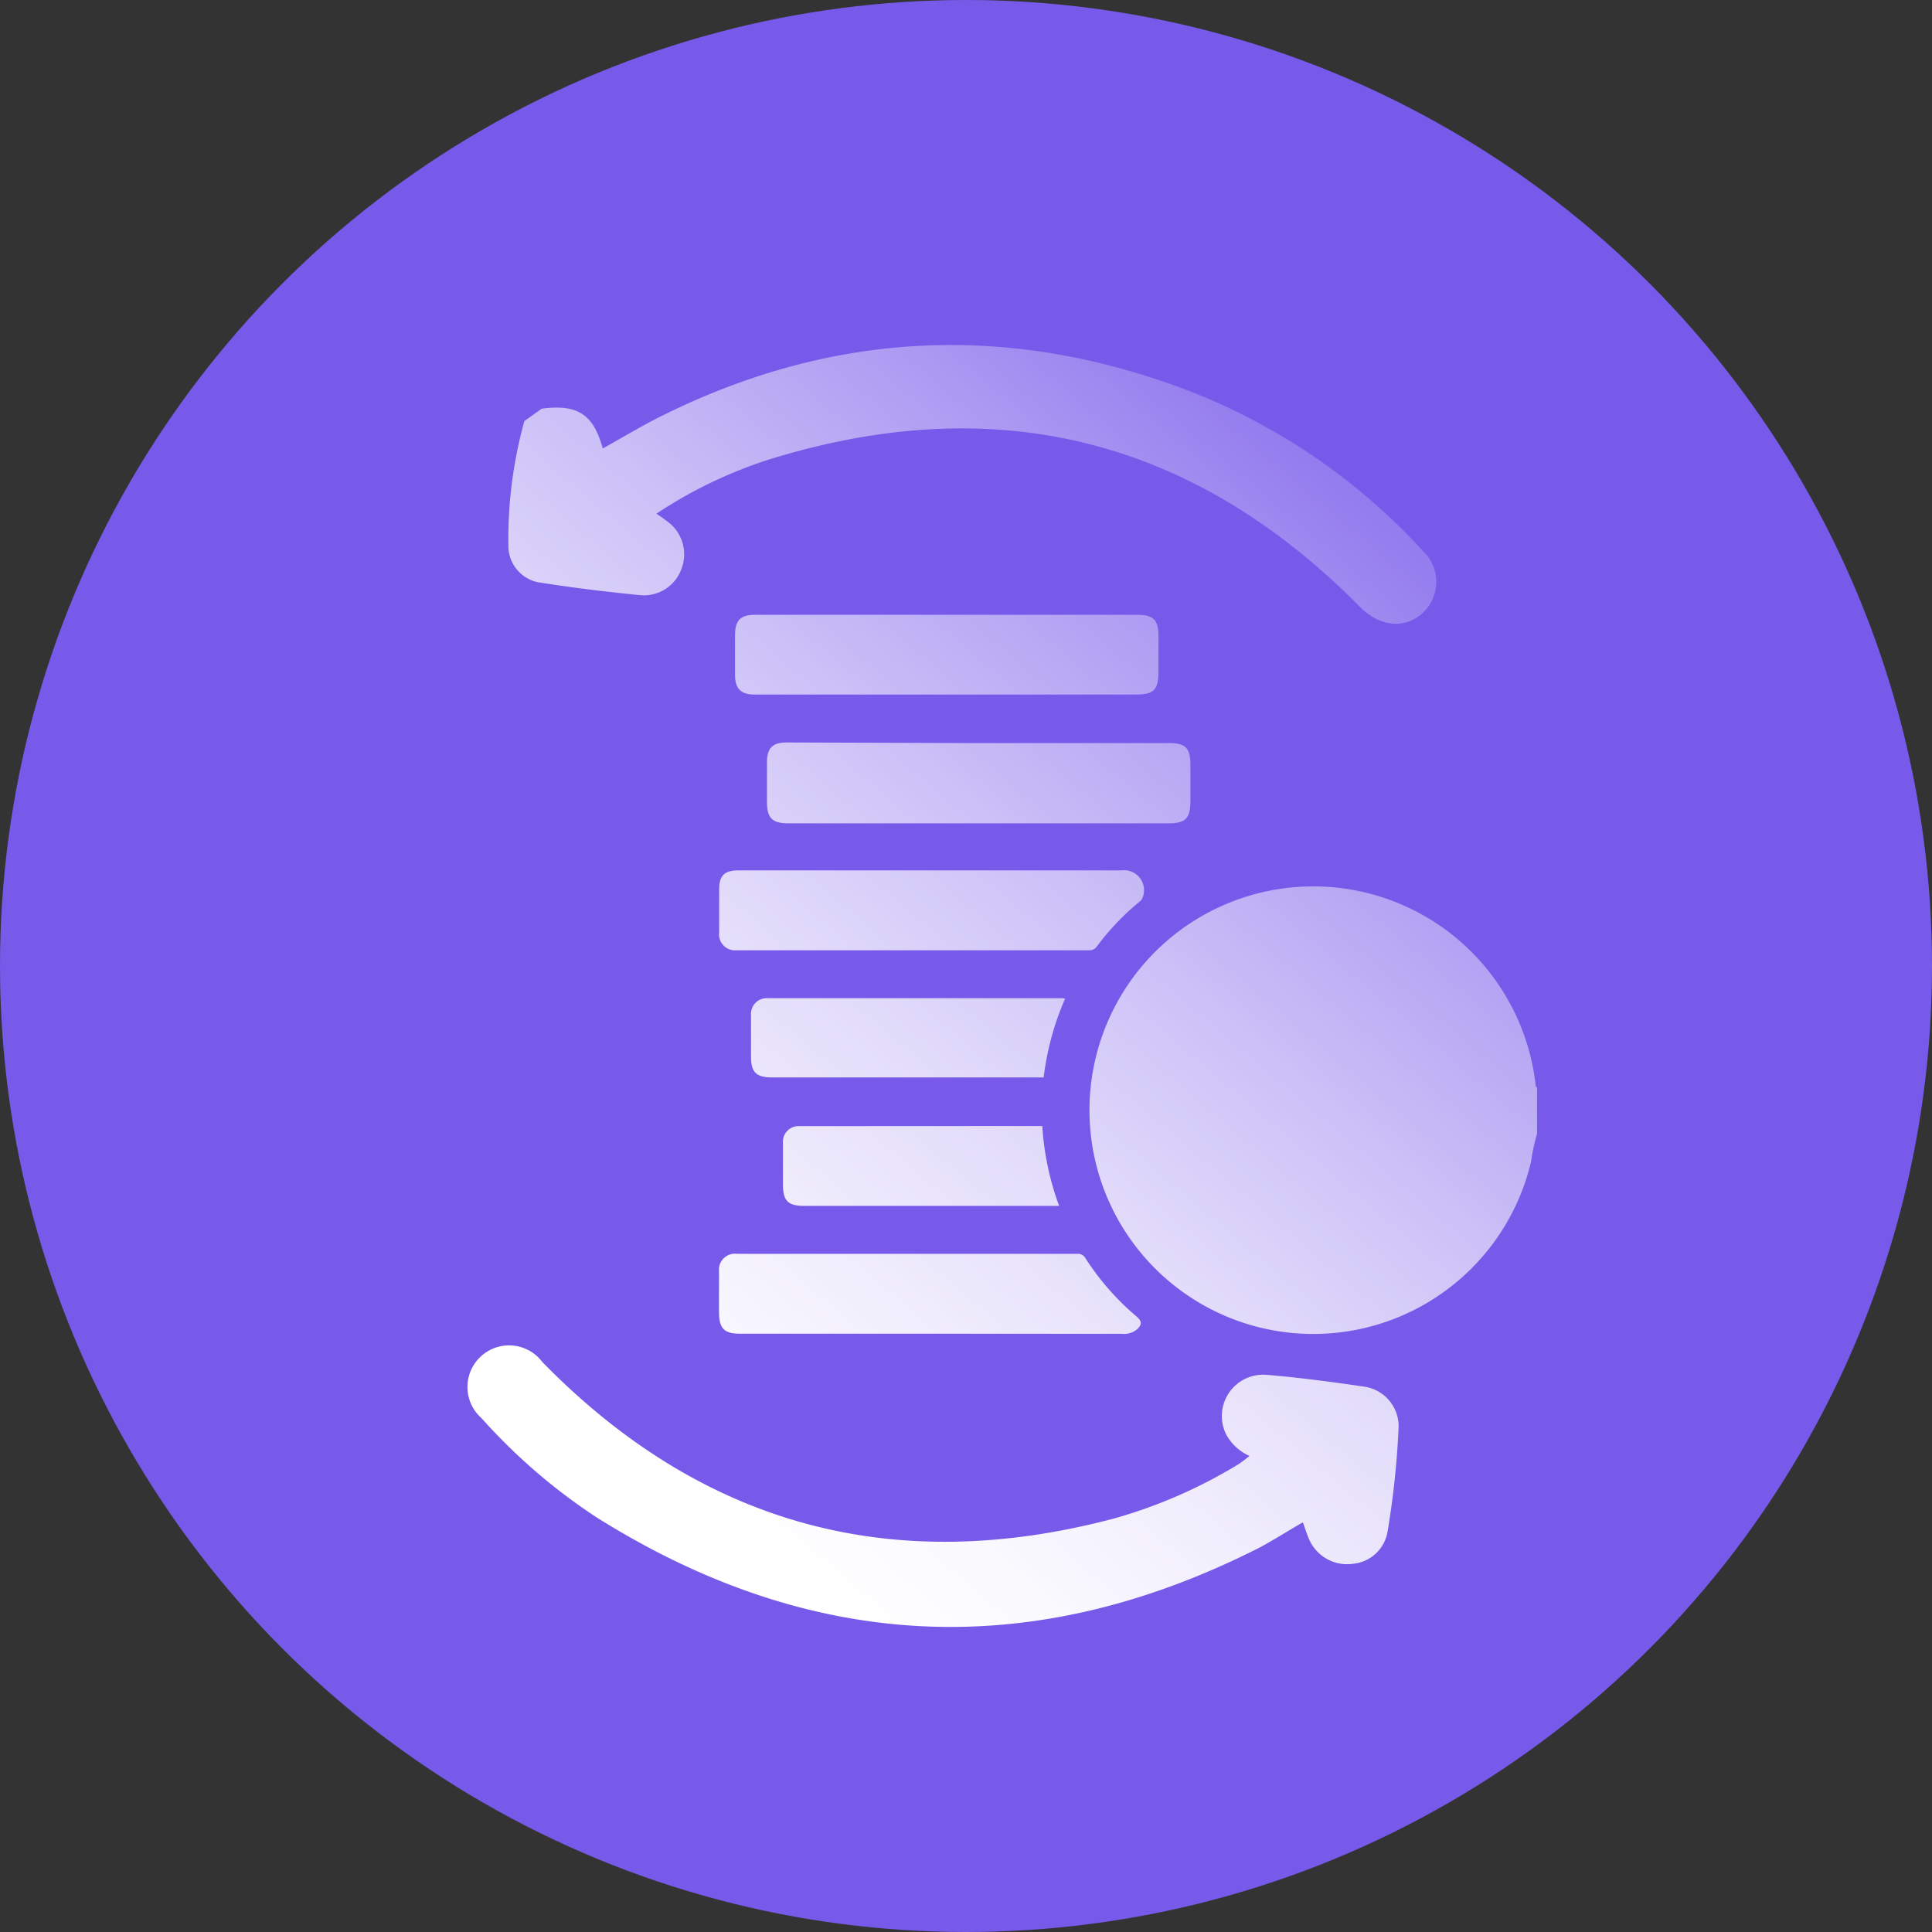 <svg xmlns="http://www.w3.org/2000/svg" xmlns:xlink="http://www.w3.org/1999/xlink" viewBox="0 0 156 156"><rect x="0" y="0" width="156" height="156" fill="#333333" stroke="none"/><defs><style>.cls-1{fill:#775aea;}.cls-2{fill:url(#linear-gradient);}.cls-3{fill:url(#linear-gradient-2);}.cls-4{fill:url(#linear-gradient-3);}.cls-5{fill:url(#linear-gradient-4);}.cls-6{fill:url(#linear-gradient-5);}.cls-7{fill:url(#linear-gradient-6);}.cls-8{fill:url(#linear-gradient-7);}.cls-9{fill:url(#linear-gradient-8);}.cls-10{fill:url(#linear-gradient-9);}</style><linearGradient id="linear-gradient" x1="140.57" y1="48.9" x2="40.69" y2="166.78" gradientUnits="userSpaceOnUse"><stop offset="0" stop-color="#fff" stop-opacity="0"/><stop offset="0.08" stop-color="#fff" stop-opacity="0.16"/><stop offset="0.21" stop-color="#fff" stop-opacity="0.41"/><stop offset="0.34" stop-color="#fff" stop-opacity="0.62"/><stop offset="0.46" stop-color="#fff" stop-opacity="0.79"/><stop offset="0.57" stop-color="#fff" stop-opacity="0.9"/><stop offset="0.66" stop-color="#fff" stop-opacity="0.97"/><stop offset="0.73" stop-color="#fff"/></linearGradient><linearGradient id="linear-gradient-2" x1="105.2" y1="18.93" x2="5.31" y2="136.81" xlink:href="#linear-gradient"/><linearGradient id="linear-gradient-3" x1="111.78" y1="24.51" x2="11.9" y2="142.39" xlink:href="#linear-gradient"/><linearGradient id="linear-gradient-4" x1="113.8" y1="26.22" x2="13.92" y2="144.1" xlink:href="#linear-gradient"/><linearGradient id="linear-gradient-5" x1="129.9" y1="39.86" x2="30.01" y2="157.74" xlink:href="#linear-gradient"/><linearGradient id="linear-gradient-6" x1="118.34" y1="30.07" x2="18.46" y2="147.95" xlink:href="#linear-gradient"/><linearGradient id="linear-gradient-7" x1="124.55" y1="35.33" x2="24.67" y2="153.21" xlink:href="#linear-gradient"/><linearGradient id="linear-gradient-8" x1="102.81" y1="13.21" x2="2.93" y2="131.1" xlink:href="#linear-gradient"/><linearGradient id="linear-gradient-9" x1="138.1" y1="43.11" x2="38.22" y2="160.99" xlink:href="#linear-gradient"/></defs><g id="Layer_2" data-name="Layer 2"><g id="Layer_1-2" data-name="Layer 1"><circle id="Ellipse_1" data-name="Ellipse 1" class="cls-1" cx="78" cy="78" r="78"/><path class="cls-2" d="M124.11,87.82v3.74a14.17,14.17,0,0,0-.48,2.22,18.07,18.07,0,1,1,.36-6.22C124,87.67,124,87.78,124.11,87.82Z"/><path class="cls-3" d="M76.49,49.64H91.84c1.28,0,1.7.42,1.7,1.69v2.9c0,1.47-.37,1.85-1.82,1.85H60.89c-1.06,0-1.53-.48-1.54-1.54V51.31c0-1.24.43-1.67,1.66-1.67Z"/><path class="cls-4" d="M79,60H94.44c1.27,0,1.68.41,1.68,1.7v3c0,1.38-.4,1.78-1.75,1.78H63.62c-1.25,0-1.68-.43-1.69-1.66V61.52c0-1.11.46-1.57,1.56-1.57Z"/><path class="cls-5" d="M75.15,70.28H90.56a1.61,1.61,0,0,1,1.69,2.22c-.06.19-.21.27-.33.38a20.55,20.55,0,0,0-3.36,3.55.7.7,0,0,1-.64.3H59.49a1.29,1.29,0,0,1-1.42-1.45c0-1.16,0-2.32,0-3.48s.49-1.52,1.56-1.52Z"/><path class="cls-6" d="M75.13,107.69H59.73c-1.24,0-1.66-.43-1.67-1.67s0-2.23,0-3.35a1.29,1.29,0,0,1,1.44-1.43H87a.7.7,0,0,1,.66.38,21.07,21.07,0,0,0,4.11,4.68c.46.39.45.67,0,1.07a1.67,1.67,0,0,1-1.2.33Z"/><path class="cls-7" d="M86,80.64A22.7,22.7,0,0,0,84.27,87H62.39c-1.34,0-1.75-.4-1.75-1.72,0-1.12,0-2.23,0-3.35A1.27,1.27,0,0,1,62,80.6h23.8A1.51,1.51,0,0,1,86,80.64Z"/><path class="cls-8" d="M84.16,90.92a22.71,22.71,0,0,0,1.36,6.45H64.94c-1.32,0-1.72-.41-1.72-1.74,0-1.12,0-2.24,0-3.35a1.26,1.26,0,0,1,1.32-1.35Z"/><path class="cls-9" d="M43.74,33c2.89-.38,4.17.44,4.93,3.21,1.63-.9,3.2-1.86,4.85-2.67,14-6.94,28.38-7.5,42.94-1.8a50.29,50.29,0,0,1,18.43,12.74,3.43,3.43,0,0,1,0,5c-1.42,1.33-3.43,1.13-5-.4Q89.7,28.6,62.2,37.07A36.56,36.56,0,0,0,53,41.48a11.52,11.52,0,0,1,1.19.87A3.28,3.28,0,0,1,55,46a3.22,3.22,0,0,1-3.26,2.06c-2.66-.26-5.32-.58-8-1A3,3,0,0,1,41.05,44a35.55,35.55,0,0,1,1.29-10Z"/><path class="cls-10" d="M100.89,117.56A4,4,0,0,1,99,115.81a3.34,3.34,0,0,1,3.26-4.8c2.63.22,5.25.57,7.86.95a3.24,3.24,0,0,1,2.8,3.49,68.66,68.66,0,0,1-.88,8.21,3.12,3.12,0,0,1-2.81,2.61,3.34,3.34,0,0,1-3.48-1.88c-.21-.44-.34-.91-.55-1.47-1.13.65-2.25,1.36-3.42,2q-27.48,14-53.61-2.4a47,47,0,0,1-9.28-8A3.36,3.36,0,1,1,43.81,110C56.73,123.18,72.14,127.34,90,122.6a40.18,40.18,0,0,0,10-4.37A10.73,10.73,0,0,0,100.89,117.56Z"/></g></g></svg>